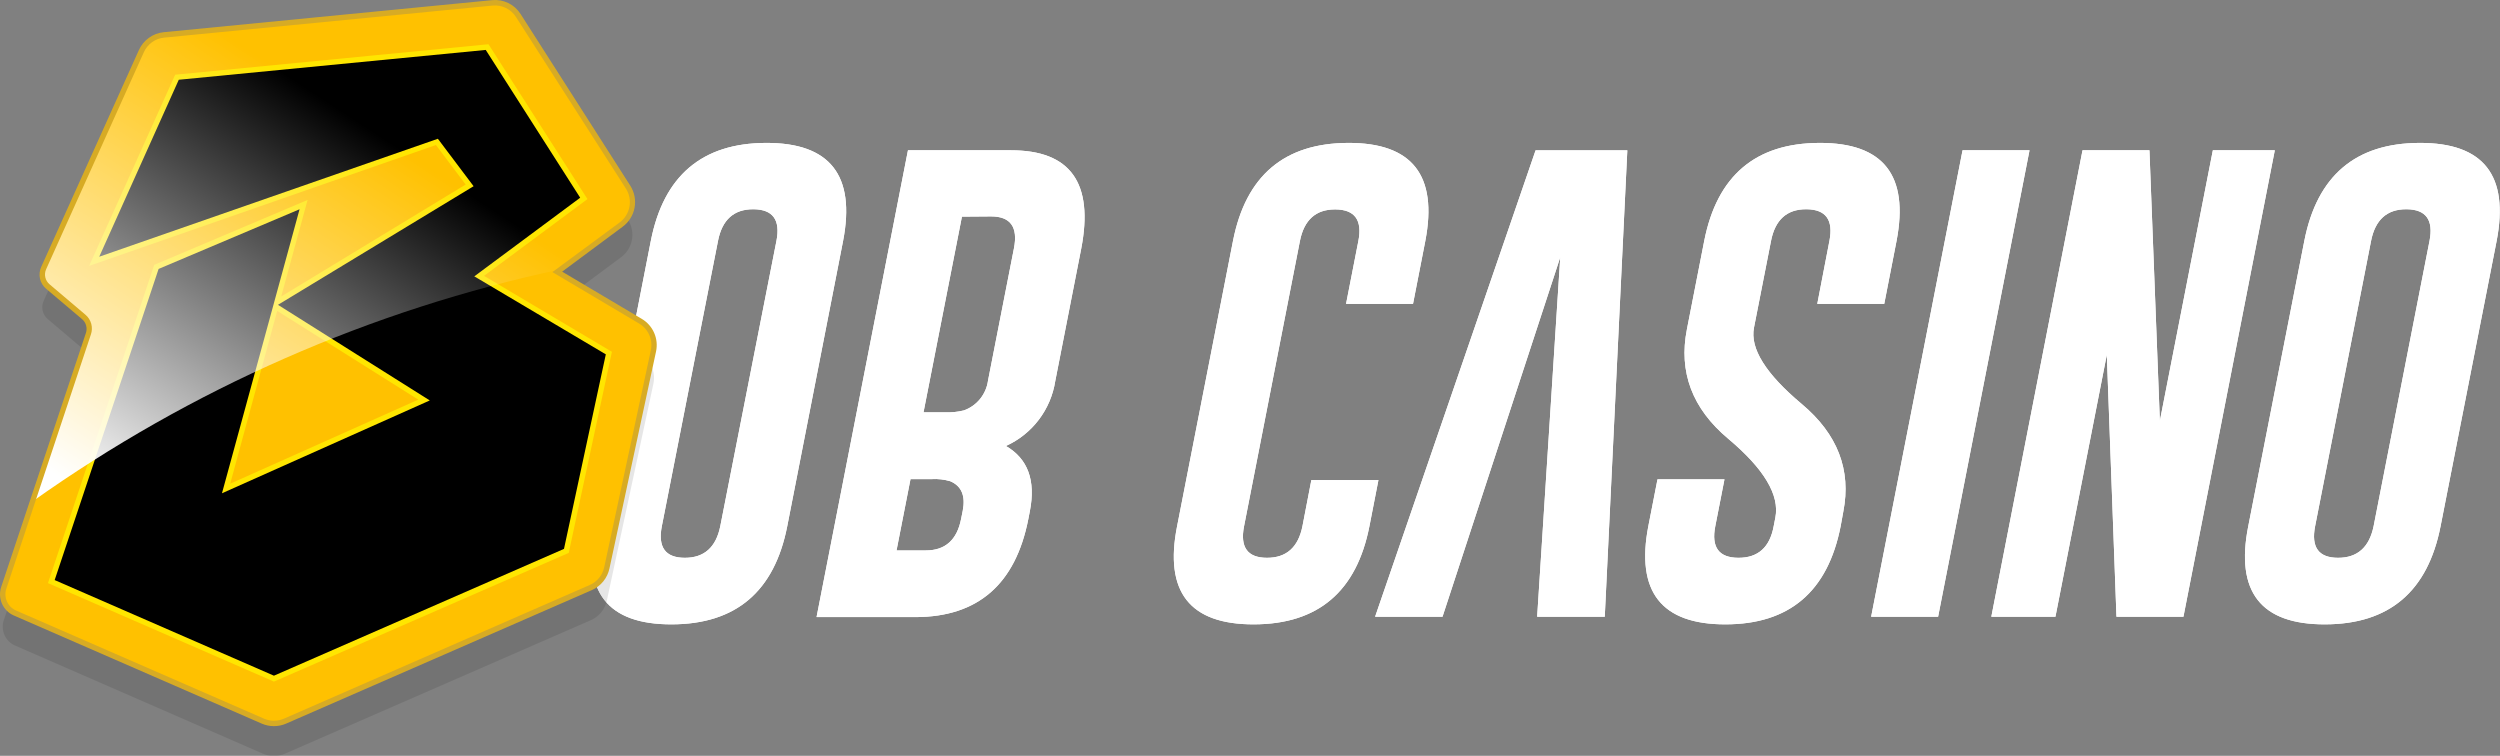 <svg width="430" height="130" viewBox="0 0 430 130" fill="none" xmlns="http://www.w3.org/2000/svg">
<rect x="0" y="0" width="430" height="130" fill="#808080" stroke="none"/>
<path d="M135.407 90.506C133.204 101.737 126.579 107.365 115.534 107.39C104.488 107.415 100.085 101.787 102.325 90.506L111.942 41.429C114.144 30.235 120.75 24.619 131.759 24.582C142.767 24.545 147.185 30.161 145.013 41.429L135.407 90.506ZM133.55 41.429C134.256 37.835 132.944 36.022 129.615 35.991H129.531C126.22 35.991 124.209 37.804 123.498 41.429L113.835 90.506C113.13 94.125 114.445 95.938 117.78 95.944C121.115 95.95 123.151 94.138 123.888 90.506L133.55 41.429ZM156.17 25.851H173.908C184.125 25.851 188.147 31.482 185.975 42.745L181.51 65.515C181.134 67.944 180.16 70.24 178.677 72.195C177.193 74.149 175.248 75.701 173.017 76.709C176.792 78.892 178.166 82.623 177.139 87.903L176.869 89.293C174.666 100.487 168.209 106.103 157.498 106.14H140.447L156.17 25.851ZM156.607 82.409L154.203 94.675H159.243C162.584 94.675 164.608 92.863 165.313 89.237L165.592 87.847C166.093 85.285 165.378 83.593 163.448 82.772C162.403 82.464 161.313 82.341 160.227 82.409H156.607ZM165.452 37.26L158.844 70.916H162.436C163.566 70.972 164.698 70.862 165.796 70.59C166.885 70.2 167.847 69.517 168.577 68.615C169.307 67.714 169.777 66.629 169.936 65.478L174.4 42.707C175.118 39.05 173.806 37.222 170.465 37.222L165.452 37.26ZM237.091 82.567L235.541 90.506C233.338 101.737 226.714 107.365 215.668 107.39C204.623 107.415 200.22 101.787 202.46 90.506L212.076 41.429C214.279 30.235 220.885 24.619 231.893 24.582C242.902 24.545 247.323 30.161 245.157 41.429L243.041 52.26H231.522L233.638 41.457C234.344 37.863 233.032 36.05 229.703 36.019H229.619C226.315 36.019 224.304 37.832 223.586 41.457L213.979 90.506C213.261 94.125 214.573 95.938 217.915 95.944C221.256 95.95 223.292 94.138 224.022 90.506L225.554 82.567H237.091ZM268.362 44.256L248.109 106.084H236.516L264.121 25.86H279.9L276.02 106.084H264.39L268.362 44.256ZM296.608 82.446L295.03 90.506C294.312 94.125 295.639 95.938 299.012 95.944C302.384 95.95 304.405 94.138 305.073 90.506L305.361 89.032C306.122 85.157 303.415 80.63 297.239 75.45C291.063 70.269 288.699 64.001 290.147 56.644L293.127 41.429C295.33 30.235 301.936 24.619 312.944 24.582C323.953 24.545 328.374 30.161 326.208 41.429L324.092 52.26H312.573L314.661 41.429C315.367 37.835 314.055 36.022 310.726 35.991H310.642C307.338 35.991 305.33 37.804 304.618 41.429L301.685 56.355C300.98 59.931 303.715 64.305 309.89 69.48C316.066 74.654 318.451 80.829 317.047 88.006L316.592 90.506C314.383 101.756 307.774 107.384 296.766 107.39C285.757 107.396 281.339 101.768 283.511 90.506L285.089 82.446H296.608ZM337.56 25.851H349.079L333.355 106.075H321.836L337.56 25.851ZM358.194 25.851H369.704L371.495 72.39L380.61 25.851H391.266L375.551 106.075H364.032L362.371 61.019L353.534 106.084H342.507L358.194 25.851ZM419.78 90.506C417.577 101.737 410.953 107.365 399.908 107.39C388.862 107.415 384.459 101.787 386.699 90.506L396.343 41.429C398.54 30.235 405.146 24.619 416.16 24.582C427.175 24.545 431.596 30.161 429.424 41.429L419.78 90.506ZM417.878 41.429C418.583 37.835 417.271 36.022 413.942 35.991H413.858C410.554 35.991 408.543 37.804 407.825 41.429L398.2 90.506C397.488 94.125 398.8 95.938 402.135 95.944C405.471 95.95 407.513 94.138 408.261 90.506L417.878 41.429Z" fill="white"/>
<path d="M135.407 90.506C133.204 101.737 126.579 107.365 115.534 107.39C104.488 107.415 100.085 101.787 102.325 90.506L111.942 41.429C114.144 30.235 120.75 24.619 131.759 24.582C142.767 24.545 147.185 30.161 145.013 41.429L135.407 90.506ZM133.55 41.429C134.256 37.835 132.944 36.022 129.615 35.991H129.531C126.22 35.991 124.209 37.804 123.498 41.429L113.835 90.506C113.13 94.125 114.445 95.938 117.78 95.944C121.115 95.95 123.151 94.138 123.888 90.506L133.55 41.429ZM156.17 25.851H173.908C184.125 25.851 188.147 31.482 185.975 42.745L181.51 65.515C181.134 67.944 180.16 70.24 178.677 72.195C177.193 74.149 175.248 75.701 173.017 76.709C176.792 78.892 178.166 82.623 177.139 87.903L176.869 89.293C174.666 100.487 168.209 106.103 157.498 106.14H140.447L156.17 25.851ZM156.607 82.409L154.203 94.675H159.243C162.584 94.675 164.608 92.863 165.313 89.237L165.592 87.847C166.093 85.285 165.378 83.593 163.448 82.772C162.403 82.464 161.313 82.341 160.227 82.409H156.607ZM165.452 37.26L158.844 70.916H162.436C163.566 70.972 164.698 70.862 165.796 70.59C166.885 70.2 167.847 69.517 168.577 68.615C169.307 67.714 169.777 66.629 169.936 65.478L174.4 42.707C175.118 39.05 173.806 37.222 170.465 37.222L165.452 37.26ZM237.091 82.567L235.541 90.506C233.338 101.737 226.714 107.365 215.668 107.39C204.623 107.415 200.22 101.787 202.46 90.506L212.076 41.429C214.279 30.235 220.885 24.619 231.893 24.582C242.902 24.545 247.323 30.161 245.157 41.429L243.041 52.26H231.522L233.638 41.457C234.344 37.863 233.032 36.05 229.703 36.019H229.619C226.315 36.019 224.304 37.832 223.586 41.457L213.979 90.506C213.261 94.125 214.573 95.938 217.915 95.944C221.256 95.95 223.292 94.138 224.022 90.506L225.554 82.567H237.091ZM268.362 44.256L248.109 106.084H236.516L264.121 25.86H279.9L276.02 106.084H264.39L268.362 44.256ZM296.608 82.446L295.03 90.506C294.312 94.125 295.639 95.938 299.012 95.944C302.384 95.95 304.405 94.138 305.073 90.506L305.361 89.032C306.122 85.157 303.415 80.63 297.239 75.45C291.063 70.269 288.699 64.001 290.147 56.644L293.127 41.429C295.33 30.235 301.936 24.619 312.944 24.582C323.953 24.545 328.374 30.161 326.208 41.429L324.092 52.26H312.573L314.661 41.429C315.367 37.835 314.055 36.022 310.726 35.991H310.642C307.338 35.991 305.33 37.804 304.618 41.429L301.685 56.355C300.98 59.931 303.715 64.305 309.89 69.48C316.066 74.654 318.451 80.829 317.047 88.006L316.592 90.506C314.383 101.756 307.774 107.384 296.766 107.39C285.757 107.396 281.339 101.768 283.511 90.506L285.089 82.446H296.608ZM337.56 25.851H349.079L333.355 106.075H321.836L337.56 25.851ZM358.194 25.851H369.704L371.495 72.39L380.61 25.851H391.266L375.551 106.075H364.032L362.371 61.019L353.534 106.084H342.507L358.194 25.851ZM419.78 90.506C417.577 101.737 410.953 107.365 399.908 107.39C388.862 107.415 384.459 101.787 386.699 90.506L396.343 41.429C398.54 30.235 405.146 24.619 416.16 24.582C427.175 24.545 431.596 30.161 429.424 41.429L419.78 90.506ZM417.878 41.429C418.583 37.835 417.271 36.022 413.942 35.991H413.858C410.554 35.991 408.543 37.804 407.825 41.429L398.2 90.506C397.488 94.125 398.8 95.938 402.135 95.944C405.471 95.95 407.513 94.138 408.261 90.506L417.878 41.429Z" fill="white"/>
<path opacity="0.1" d="M45.222 129.634L2.589 111.033C1.783 110.682 1.137 110.04 0.778 109.234C0.419 108.427 0.373 107.515 0.649 106.677L15.213 63.02C15.382 62.512 15.395 61.965 15.251 61.45C15.107 60.934 14.812 60.474 14.405 60.128L8.214 54.886C7.772 54.512 7.464 54.004 7.337 53.438C7.21 52.872 7.27 52.28 7.509 51.752L24.309 14.391C24.654 13.623 25.195 12.96 25.876 12.469C26.557 11.978 27.355 11.676 28.189 11.593L84.689 6.117C85.56 6.03 86.439 6.187 87.227 6.571C88.015 6.954 88.682 7.55 89.154 8.291L108.015 37.806C108.67 38.826 108.913 40.06 108.694 41.254C108.475 42.449 107.81 43.514 106.836 44.233L95.855 52.395L110.159 60.875C111.019 61.384 111.698 62.153 112.098 63.073C112.498 63.992 112.599 65.015 112.387 65.996L104.376 103.309C104.213 104.054 103.875 104.749 103.391 105.337C102.906 105.924 102.29 106.387 101.592 106.686L49.009 129.634C48.412 129.897 47.767 130.033 47.115 130.033C46.464 130.033 45.819 129.897 45.222 129.634Z" fill="black"/>
<path d="M45.223 124.035L2.59 105.435C1.784 105.083 1.138 104.441 0.779 103.635C0.42 102.829 0.374 101.917 0.65 101.078L15.214 57.422C15.383 56.914 15.396 56.367 15.252 55.851C15.108 55.336 14.813 54.875 14.406 54.53L8.215 49.287C7.773 48.914 7.465 48.405 7.338 47.839C7.211 47.273 7.271 46.681 7.51 46.153L24.31 8.793C24.655 8.025 25.196 7.362 25.877 6.871C26.558 6.379 27.356 6.077 28.19 5.994L84.69 0.519C85.561 0.431 86.44 0.588 87.228 0.972C88.016 1.356 88.683 1.951 89.155 2.692L108.016 32.207C108.671 33.228 108.914 34.461 108.695 35.656C108.476 36.85 107.811 37.916 106.837 38.634L95.856 46.797L110.16 55.276C111.02 55.785 111.699 56.554 112.099 57.474C112.499 58.394 112.6 59.417 112.388 60.397L104.377 97.711C104.214 98.456 103.876 99.151 103.392 99.738C102.907 100.325 102.291 100.788 101.593 101.088L49.01 124.035C48.413 124.298 47.768 124.434 47.116 124.434C46.465 124.434 45.82 124.298 45.223 124.035Z" fill="#FFC100"/>
<path d="M47.115 117.235L8.251 100.295L26.527 45.556L52.907 34.39L48.368 50.995L80.094 31.741L74.98 24.941L15.333 45.733L30.129 12.851L84.02 7.608L101.044 34.241L83.25 47.45L105.248 60.51L97.823 95.099L97.386 95.286L47.115 117.235ZM10.553 99.26L47.115 115.202L96.198 93.746L103.151 61.405L79.899 47.599L98.537 33.756L83.073 9.577L31.382 14.595L18.795 42.58L75.639 22.767L82.823 32.291L49.584 52.45L75.889 69.054L36.765 86.508L46.047 52.441L50.122 37.599L28.022 46.927L10.553 99.26ZM47.681 53.476L39.596 83.196L71.944 68.737L47.681 53.476Z" fill="#FFE600"/>
<path d="M17.069 44.156L30.751 13.717L83.547 8.587L99.791 34.007L81.579 47.533L104.2 60.947L97.006 94.408L47.115 116.218L9.402 99.772L27.28 46.255L51.524 35.994L38.177 84.846L73.922 68.876L47.811 52.43L81.459 32.029L75.314 23.867L17.069 44.156Z" fill="black"/>
<path d="M8.215 49.287L14.406 54.53C14.813 54.875 15.107 55.336 15.251 55.851C15.395 56.367 15.382 56.914 15.213 57.422L5.569 86.265C32.873 66.869 63.825 53.271 96.533 46.302L106.855 38.634C107.829 37.916 108.494 36.85 108.713 35.656C108.932 34.461 108.689 33.228 108.034 32.207L89.154 2.692C88.682 1.951 88.015 1.356 87.227 0.972C86.439 0.588 85.561 0.431 84.689 0.519L28.19 6.004C27.355 6.086 26.557 6.389 25.876 6.88C25.195 7.371 24.655 8.034 24.31 8.802L7.509 46.153C7.27 46.681 7.21 47.273 7.337 47.839C7.465 48.405 7.773 48.914 8.215 49.287Z" fill="url(#paint0_linear_3016_926)"/>
<path d="M47.116 124.896C46.401 124.898 45.693 124.752 45.036 124.467L2.404 105.876C1.485 105.482 0.748 104.753 0.342 103.836C-0.064 102.919 -0.11 101.881 0.214 100.931L14.777 57.275C14.919 56.855 14.931 56.403 14.811 55.977C14.692 55.55 14.447 55.17 14.109 54.887L7.918 49.654C7.393 49.208 7.028 48.602 6.877 47.929C6.727 47.255 6.799 46.551 7.082 45.922L23.892 8.609C24.272 7.768 24.864 7.043 25.61 6.504C26.356 5.966 27.23 5.633 28.143 5.54L84.643 0.027C85.6 -0.071 86.565 0.101 87.43 0.522C88.296 0.944 89.028 1.599 89.544 2.415L108.405 31.93C109.121 33.05 109.387 34.402 109.147 35.712C108.908 37.022 108.181 38.191 107.115 38.982L96.691 46.724L110.391 54.849C111.332 55.406 112.075 56.246 112.515 57.251C112.954 58.255 113.069 59.373 112.842 60.446L104.831 97.76C104.659 98.578 104.296 99.343 103.771 99.991C103.247 100.64 102.576 101.154 101.815 101.491L49.195 124.467C48.539 124.753 47.831 124.899 47.116 124.896ZM45.408 123.609C45.948 123.844 46.531 123.966 47.12 123.966C47.709 123.966 48.292 123.844 48.833 123.609L101.443 100.614C102.067 100.341 102.617 99.923 103.048 99.394C103.479 98.865 103.778 98.241 103.922 97.573L111.932 60.306C112.135 59.415 112.049 58.481 111.686 57.642C111.324 56.803 110.705 56.102 109.918 55.642L95.011 46.799L106.567 38.273C107.451 37.626 108.057 36.666 108.262 35.586C108.467 34.507 108.256 33.39 107.672 32.461L88.764 2.946C88.342 2.273 87.741 1.73 87.03 1.38C86.319 1.029 85.525 0.883 84.736 0.959L28.236 6.473C27.484 6.545 26.764 6.816 26.149 7.259C25.535 7.701 25.047 8.299 24.737 8.991L7.936 46.305C7.737 46.742 7.687 47.232 7.793 47.7C7.898 48.169 8.154 48.59 8.521 48.898L14.703 54.14C15.183 54.544 15.53 55.085 15.696 55.692C15.862 56.299 15.839 56.942 15.631 57.536L1.095 101.23C0.847 101.959 0.884 102.755 1.197 103.458C1.511 104.161 2.078 104.718 2.785 105.017L45.417 123.609H45.408Z" fill="#D7AB24"/>
<defs>
<linearGradient id="paint0_linear_3016_926" x1="22.685" y1="90.295" x2="82.947" y2="-2.006" gradientUnits="userSpaceOnUse">
<stop stop-color="white"/>
<stop offset="0.72" stop-color="white" stop-opacity="0"/>
</linearGradient>
</defs>
</svg>
